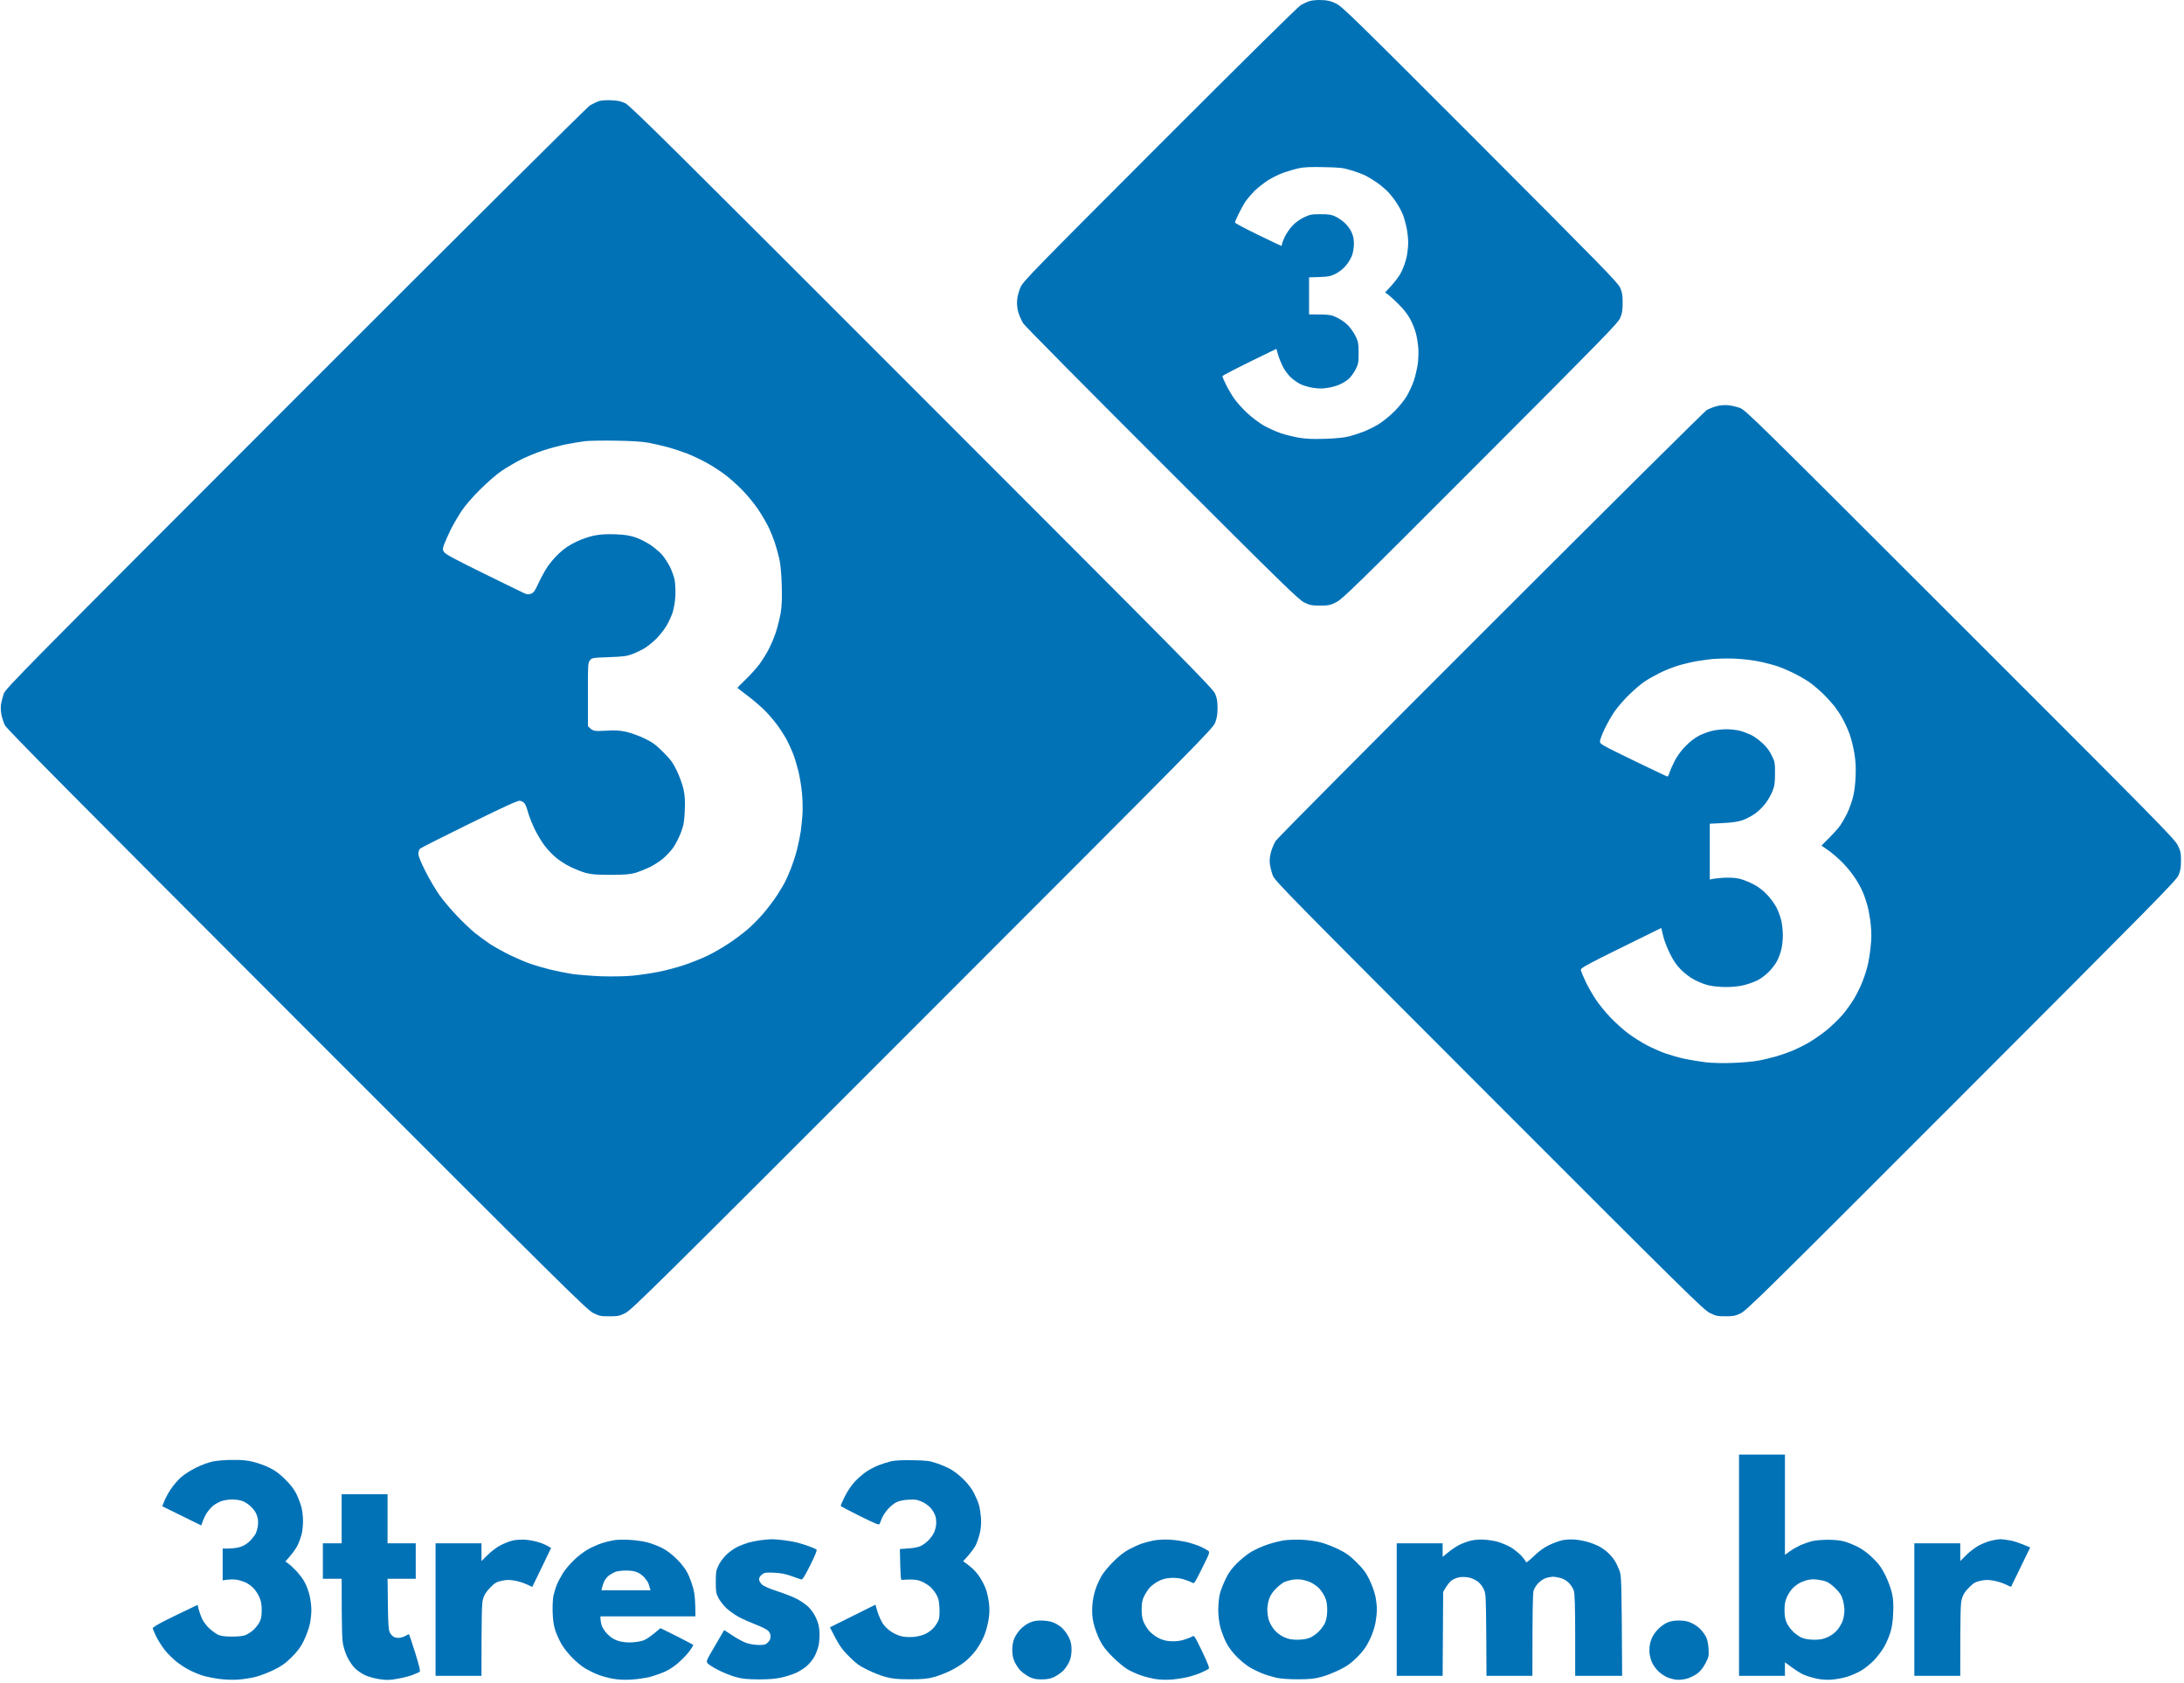 <svg xmlns="http://www.w3.org/2000/svg" width="653" height="503" viewBox="0 0 653 503" fill="none"><path d="M591.722 461.937C592.845 461.345 594.53 460.689 595.466 460.502C596.402 460.284 597.525 460.097 597.962 460.097C598.399 460.066 599.647 460.222 600.771 460.409C601.894 460.565 603.735 461.126 607.011 462.561L604.172 468.395C602.612 471.639 601.332 474.291 601.301 474.322C601.27 474.353 600.521 474.042 599.678 473.605C598.836 473.199 597.213 472.669 596.09 472.482C594.499 472.201 593.656 472.201 592.19 472.513C590.598 472.856 590.068 473.168 588.726 474.541C587.509 475.726 586.979 476.568 586.604 477.847C586.168 479.282 586.105 481.31 586.105 500.933H572.376V461.313H586.105V466.617L587.915 464.807C588.882 463.84 590.598 462.53 591.722 461.937Z" fill="#0071B7" fill-opacity="0.99"></path><path d="M436.332 461.781C437.206 461.345 438.703 460.783 439.702 460.534C440.856 460.253 442.323 460.128 443.821 460.222C445.1 460.315 446.941 460.596 447.877 460.877C448.813 461.158 450.436 461.813 451.434 462.343C452.433 462.905 453.962 464.09 454.804 464.963C455.615 465.868 456.302 466.804 456.302 466.991C456.271 467.21 457.3 466.399 458.548 465.213C460.077 463.716 461.575 462.624 463.167 461.844C464.446 461.22 466.349 460.534 467.379 460.346C468.409 460.159 470.094 460.097 471.123 460.222C472.153 460.315 473.775 460.627 474.712 460.908C475.648 461.158 477.083 461.719 477.925 462.125C478.737 462.53 479.985 463.404 480.671 464.028C481.389 464.683 482.325 465.775 482.762 466.461C483.199 467.147 483.823 468.489 484.197 469.425C484.79 471.047 484.853 471.858 485.009 500.933H470.967V488.86C470.967 480.218 470.842 476.413 470.562 475.508C470.374 474.822 469.688 473.761 469.095 473.168C468.377 472.451 467.473 471.92 466.536 471.671C465.694 471.452 464.727 471.296 464.352 471.296C463.947 471.296 463.073 471.452 462.386 471.64C461.7 471.827 460.639 472.513 460.015 473.137C459.391 473.761 458.705 474.822 458.517 475.508C458.299 476.319 458.174 480.905 458.174 500.933H444.445L444.382 488.704C444.289 477.099 444.258 476.381 443.634 475.04C443.29 474.26 442.51 473.262 441.917 472.794C441.356 472.357 440.232 471.795 439.452 471.608C438.672 471.39 437.424 471.328 436.644 471.421C435.864 471.515 434.741 471.92 434.148 472.326C433.555 472.7 432.713 473.667 431.496 475.82L431.34 500.933H417.61V461.314H431.34V465.369L433.056 463.965C433.992 463.185 435.49 462.218 436.332 461.781Z" fill="#0071B7" fill-opacity="0.99"></path><path d="M149.577 461.938C150.701 461.345 152.385 460.69 153.322 460.471C154.32 460.253 155.943 460.159 157.222 460.253C158.439 460.347 160.249 460.721 161.278 461.064C162.308 461.407 163.525 461.906 164.773 462.717L161.996 468.489C160.467 471.671 159.188 474.291 159.156 474.322C159.125 474.354 158.376 474.042 157.534 473.605C156.66 473.199 155.069 472.669 153.946 472.482C152.354 472.201 151.512 472.201 150.045 472.513C148.423 472.856 147.955 473.137 146.519 474.603C145.334 475.851 144.772 476.725 144.429 477.941C144.054 479.251 143.961 481.654 143.961 500.933H130.231V461.314H143.961V466.617L145.77 464.839C146.738 463.841 148.454 462.53 149.577 461.938Z" fill="#0071B7" fill-opacity="0.99"></path><path fill-rule="evenodd" clip-rule="evenodd" d="M395.144 0.014C397.016 0.076 397.89 0.295 399.513 1.075C401.385 2.01 404.879 5.442 442.604 43.19C479.111 79.752 483.76 84.493 484.416 86.022C485.04 87.426 485.164 88.268 485.164 90.546C485.164 92.792 485.008 93.696 484.416 95.069C483.76 96.598 479.267 101.183 442.604 137.902C405.16 175.4 401.354 179.112 399.513 180.017C397.703 180.921 397.235 181.015 394.676 181.015C392.211 181.015 391.618 180.89 389.996 180.11C388.342 179.33 383.693 174.807 347.466 138.619C325.125 116.314 306.403 97.409 305.904 96.629C305.436 95.849 304.781 94.383 304.469 93.353C304.125 92.074 304.001 90.889 304.125 89.61C304.219 88.58 304.656 86.896 305.124 85.866C305.873 84.119 308.962 80.968 346.717 43.19C371.087 18.794 388.061 2.042 388.904 1.542C389.684 1.106 390.869 0.544 391.556 0.326C392.242 0.107 393.834 -0.049 395.144 0.014V0.014ZM383.599 51.675C382.32 52.143 380.229 53.172 378.981 53.983C377.764 54.795 375.986 56.198 375.081 57.072C374.207 57.977 373.021 59.349 372.46 60.129C371.929 60.909 370.993 62.594 370.369 63.873C369.745 65.152 369.246 66.337 369.246 66.524C369.246 66.68 372.272 68.303 375.986 70.112C379.699 71.921 382.85 73.419 383.006 73.45C383.162 73.512 383.287 73.325 383.287 73.076C383.287 72.826 383.662 71.797 384.13 70.798C384.598 69.831 385.627 68.303 386.439 67.46C387.343 66.493 388.654 65.557 389.871 64.965C391.649 64.122 392.18 64.029 394.832 64.029C397.172 64.029 398.108 64.153 399.201 64.684C399.981 65.027 401.229 65.869 401.978 66.556C402.726 67.211 403.694 68.459 404.068 69.332C404.599 70.424 404.817 71.453 404.817 72.826C404.817 74.011 404.567 75.447 404.224 76.414C403.881 77.318 403.007 78.753 402.258 79.564C401.478 80.469 400.199 81.436 399.201 81.904C397.765 82.591 396.985 82.746 394.427 82.809L391.4 82.903V93.977C397.578 93.977 397.952 94.04 399.825 94.975C401.042 95.568 402.414 96.535 403.257 97.471C404.006 98.282 404.973 99.749 405.41 100.684C406.096 102.151 406.221 102.837 406.221 105.52C406.221 108.359 406.128 108.795 405.285 110.48C404.755 111.478 403.85 112.726 403.257 113.256C402.664 113.787 401.447 114.536 400.605 114.91C399.731 115.315 398.108 115.783 396.923 115.939C395.456 116.189 394.208 116.189 392.71 115.939C391.556 115.783 389.902 115.315 389.06 114.941C388.186 114.536 386.875 113.662 386.095 112.944C385.315 112.258 384.254 110.854 383.693 109.856C383.162 108.827 382.476 107.173 382.164 106.144L381.633 104.272C369.121 110.324 365.501 112.258 365.501 112.445C365.501 112.664 366.001 113.88 366.625 115.097C367.249 116.345 368.341 118.217 369.09 119.246C369.807 120.276 371.524 122.179 372.897 123.458C374.269 124.737 376.485 126.421 377.858 127.201C379.2 127.95 381.446 128.979 382.819 129.447C384.192 129.915 386.657 130.539 388.28 130.82C390.557 131.194 392.398 131.288 396.236 131.163C399.762 131.038 401.915 130.82 403.569 130.383C404.848 130.04 406.814 129.385 407.937 128.948C409.061 128.48 410.964 127.544 412.15 126.827C413.335 126.109 415.457 124.394 416.861 123.021C418.297 121.586 419.95 119.558 420.668 118.31C421.355 117.094 422.291 115.066 422.727 113.787C423.164 112.508 423.664 110.324 423.882 108.951C424.069 107.579 424.163 105.395 424.069 104.116C423.976 102.837 423.664 100.872 423.383 99.749C423.102 98.625 422.353 96.722 421.729 95.537C420.98 94.102 419.794 92.542 418.234 91.013C416.955 89.703 415.488 88.393 415.02 88.05L414.147 87.426C417.236 84.181 418.421 82.497 419.046 81.187C419.638 79.97 420.325 78.005 420.574 76.819C420.824 75.603 421.043 73.7 421.043 72.514C421.043 71.36 420.824 69.332 420.543 67.991C420.262 66.68 419.763 64.871 419.389 64.029C419.046 63.155 418.265 61.689 417.641 60.753C417.049 59.817 415.925 58.351 415.145 57.509C414.365 56.666 412.867 55.387 411.838 54.67C410.808 53.952 409.217 52.985 408.343 52.517C407.438 52.081 405.472 51.332 403.975 50.895C401.541 50.146 400.605 50.053 395.768 49.959C391.649 49.866 389.777 49.959 388.124 50.334C386.938 50.614 384.878 51.207 383.599 51.675V51.675Z" fill="#0071B7" fill-opacity="0.99"></path><path fill-rule="evenodd" clip-rule="evenodd" d="M182.653 29.962C184.774 30.056 185.648 30.243 187.021 30.898C188.488 31.616 201.811 44.812 275.668 118.716C354.674 197.705 362.662 205.816 363.317 207.376C363.879 208.686 364.035 209.684 364.035 211.587C364.035 213.428 363.879 214.582 363.348 215.955C362.662 217.764 359.947 220.509 275.824 304.646C196.132 384.383 188.893 391.527 187.021 392.463C185.211 393.368 184.743 393.462 182.185 393.462C179.626 393.462 179.158 393.368 177.348 392.463C175.476 391.527 168.268 384.415 88.701 304.802C22.083 238.135 1.926 217.826 1.427 216.734C1.052 215.955 0.615 214.551 0.428 213.615C0.241 212.679 0.178 211.275 0.303 210.495C0.428 209.715 0.802 208.311 1.114 207.376C1.707 205.753 6.138 201.292 88.389 118.996C140.498 66.867 175.57 31.99 176.412 31.491C177.192 31.054 178.316 30.492 178.908 30.274C179.595 30.025 180.999 29.9 182.653 29.962V29.962ZM169.235 132.816C167.426 133.191 164.337 134.002 162.371 134.657C160.405 135.312 157.441 136.529 155.818 137.34C154.196 138.151 151.606 139.68 150.046 140.709C148.392 141.832 145.709 144.172 143.493 146.387C141.278 148.571 139 151.222 137.97 152.782C137.003 154.248 135.568 156.713 134.788 158.241C134.039 159.801 133.165 161.767 132.822 162.64C132.291 164.169 132.291 164.262 132.822 165.073C133.196 165.666 136.41 167.382 144.679 171.437C150.888 174.495 156.411 177.178 156.91 177.396C157.628 177.708 158.065 177.739 158.783 177.458C159.563 177.178 159.937 176.647 160.967 174.401C161.653 172.872 162.87 170.689 163.65 169.472C164.461 168.287 166.053 166.384 167.239 165.323C168.705 163.95 170.296 162.89 172.2 161.985C173.916 161.143 176.038 160.425 177.66 160.082C179.626 159.708 181.28 159.614 184.057 159.708C187.021 159.832 188.3 160.051 190.141 160.675C191.421 161.143 193.449 162.172 194.635 162.983C195.82 163.826 197.349 165.105 198.005 165.885C198.66 166.664 199.658 168.193 200.251 169.316C200.813 170.439 201.468 172.186 201.686 173.216C201.905 174.339 201.998 176.273 201.936 178.051C201.842 179.829 201.499 181.826 201.125 183.042C200.75 184.166 199.939 185.975 199.284 187.036C198.629 188.127 197.318 189.812 196.382 190.779C195.446 191.746 193.886 192.994 192.95 193.618C192.014 194.211 190.329 195.022 189.205 195.459C187.458 196.145 186.491 196.27 182.091 196.426C177.099 196.613 176.974 196.644 176.381 197.393C175.788 198.141 175.757 198.703 175.788 207.625V217.046C177.348 218.606 177.411 218.606 181.03 218.419C183.901 218.232 185.211 218.325 187.177 218.731C188.55 219.043 191.015 219.917 192.638 220.696C195.134 221.913 196.008 222.537 198.285 224.814C200.563 227.092 201.187 227.965 202.404 230.461C203.184 232.083 204.058 234.548 204.37 235.92C204.776 237.823 204.869 239.321 204.744 242.315C204.588 245.685 204.432 246.558 203.59 248.867C203.028 250.333 201.998 252.361 201.281 253.39C200.532 254.42 199.097 255.948 198.098 256.759C197.068 257.602 195.259 258.725 194.042 259.317C192.825 259.879 190.953 260.628 189.829 260.94C188.238 261.376 186.647 261.501 182.497 261.501C178.347 261.501 176.755 261.376 175.164 260.94C174.041 260.628 172.013 259.817 170.64 259.161C169.267 258.506 167.301 257.258 166.271 256.385C165.242 255.543 163.681 253.889 162.776 252.704C161.903 251.55 160.53 249.241 159.75 247.619C159.001 245.997 158.127 243.75 157.815 242.627C157.534 241.504 157.066 240.35 156.786 240.069C156.505 239.789 155.943 239.477 155.506 239.352C154.913 239.227 151.45 240.787 140.373 246.215C132.479 250.083 125.801 253.453 125.551 253.733C125.302 253.983 125.083 254.669 125.083 255.231C125.083 255.886 125.864 257.789 127.205 260.441C128.36 262.749 130.263 265.962 131.418 267.584C132.572 269.207 134.912 271.983 136.628 273.761C138.345 275.571 140.716 277.817 141.933 278.815C143.15 279.782 145.24 281.342 146.613 282.247C147.986 283.12 150.67 284.618 152.542 285.522C154.445 286.427 157.16 287.612 158.627 288.112C160.093 288.611 162.745 289.391 164.555 289.827C166.365 290.264 169.298 290.857 171.108 291.138C172.917 291.387 176.849 291.699 179.844 291.824C183.214 291.918 186.803 291.855 189.205 291.637C191.358 291.418 194.822 290.919 196.944 290.483C199.034 290.077 202.467 289.172 204.588 288.455C206.679 287.737 209.799 286.521 211.515 285.678C213.231 284.867 216.102 283.214 217.912 281.997C219.722 280.812 222.312 278.846 223.684 277.661C225.057 276.475 227.179 274.292 228.396 272.857C229.613 271.422 231.392 269.051 232.359 267.584C233.295 266.118 234.387 264.309 234.761 263.529C235.167 262.749 235.916 261.002 236.478 259.629C237.008 258.257 237.851 255.73 238.287 254.014C238.724 252.298 239.223 249.834 239.411 248.555C239.598 247.276 239.816 244.967 239.941 243.407C240.035 241.879 239.972 238.977 239.785 237.012C239.598 235.047 239.099 232.021 238.662 230.305C238.225 228.589 237.539 226.281 237.07 225.157C236.634 224.034 235.885 222.443 235.448 221.57C235.042 220.728 233.95 218.949 233.077 217.67C232.234 216.391 230.455 214.239 229.145 212.866C227.866 211.525 225.401 209.372 223.684 208.093C221.968 206.783 220.533 205.691 220.502 205.629C220.439 205.566 221.563 204.412 222.936 203.102C224.34 201.76 226.149 199.764 226.992 198.641C227.834 197.518 229.145 195.427 229.894 193.961C230.643 192.495 231.641 190.124 232.078 188.658C232.546 187.192 233.139 184.758 233.42 183.198C233.763 181.077 233.857 179.081 233.732 174.931C233.607 171.063 233.389 168.692 232.952 166.82C232.608 165.354 232.016 163.264 231.641 162.141C231.267 161.018 230.487 159.053 229.894 157.773C229.27 156.494 227.866 154.03 226.711 152.314C225.557 150.598 223.372 147.915 221.812 146.356C220.283 144.796 217.943 142.737 216.664 141.801C215.384 140.834 213.075 139.336 211.515 138.463C209.955 137.589 207.303 136.31 205.587 135.624C203.871 134.969 201.125 134.064 199.502 133.628C197.88 133.191 195.29 132.598 193.73 132.317C191.858 131.974 188.644 131.787 184.057 131.725C180.281 131.662 176.131 131.725 174.852 131.881C173.573 132.037 171.045 132.473 169.235 132.816V132.816Z" fill="#0071B7" fill-opacity="0.99"></path><path fill-rule="evenodd" clip-rule="evenodd" d="M516.616 121.118C517.584 121.211 519.206 121.555 520.205 121.929C521.921 122.553 524.573 125.173 586.043 186.599C644.735 245.217 650.165 250.738 651.101 252.61C652.005 254.42 652.099 254.919 652.099 257.29C652.099 259.38 651.943 260.285 651.35 261.657C650.695 263.186 643.986 269.987 586.448 327.544C527.849 386.193 522.139 391.808 520.423 392.588C518.832 393.337 518.145 393.462 515.899 393.462C513.527 393.462 512.997 393.337 511.218 392.463C509.346 391.527 503.823 386.099 445.193 327.419C384.847 267.054 381.133 263.279 380.541 261.657C380.197 260.721 379.823 259.255 379.698 258.382C379.542 257.321 379.636 256.167 379.979 254.794C380.291 253.671 380.915 252.142 381.414 251.362C381.914 250.582 410.87 221.445 445.755 186.599C480.639 151.753 509.689 122.927 510.282 122.584C510.875 122.241 512.154 121.711 513.09 121.461C514.182 121.149 515.462 121.024 516.616 121.118V121.118ZM507.63 197.58C505.914 197.861 503.168 198.516 501.545 199.015C499.923 199.545 497.458 200.512 496.085 201.23C494.712 201.916 492.746 203.039 491.716 203.726C490.687 204.412 488.596 206.19 487.098 207.656C485.569 209.123 483.635 211.4 482.73 212.679C481.856 213.958 480.546 216.267 479.797 217.826C479.048 219.386 478.424 221.04 478.393 221.508C478.299 222.381 478.518 222.506 488.284 227.248C493.776 229.899 498.394 232.114 498.55 232.114C498.675 232.145 498.987 231.615 499.174 230.929C499.392 230.242 500.11 228.62 500.765 227.341C501.545 225.875 502.731 224.253 504.042 222.943C505.258 221.695 506.819 220.509 508.035 219.885C509.096 219.355 510.844 218.7 511.936 218.45C512.997 218.201 514.931 217.982 516.211 217.982C517.49 217.982 519.331 218.201 520.267 218.45C521.203 218.7 522.701 219.261 523.543 219.667C524.417 220.072 525.915 221.164 526.913 222.1C528.161 223.223 529.066 224.409 529.721 225.781C530.658 227.684 530.72 227.996 530.72 231.241C530.689 234.142 530.595 234.953 529.94 236.544C529.534 237.574 528.567 239.258 527.787 240.257C527.007 241.286 525.571 242.659 524.635 243.283C523.699 243.938 522.077 244.78 521.047 245.154C519.674 245.622 518.083 245.872 515.181 246.028L511.218 246.215V262.905C512.31 262.624 513.808 262.468 515.275 262.375C516.866 262.281 518.676 262.375 519.799 262.593C520.829 262.811 522.732 263.529 524.011 264.184C525.603 264.995 526.944 265.962 528.255 267.335C529.316 268.427 530.595 270.174 531.157 271.266C531.687 272.326 532.343 274.073 532.592 275.165C532.842 276.226 533.06 278.222 533.06 279.595C533.06 280.968 532.842 282.933 532.561 283.963C532.311 284.992 531.718 286.552 531.25 287.394C530.782 288.268 529.69 289.671 528.848 290.514C527.974 291.387 526.57 292.448 525.696 292.916C524.854 293.384 523.044 294.039 521.671 294.413C519.955 294.85 518.208 295.037 516.055 295.037C514.338 295.037 512.029 294.819 510.906 294.538C509.783 294.289 507.879 293.54 506.694 292.916C505.414 292.261 503.729 290.982 502.637 289.89C501.296 288.548 500.36 287.176 499.299 285.054C498.487 283.432 497.551 281.03 497.27 279.72L496.709 277.38C472.901 289.079 472.495 289.297 472.683 290.046C472.776 290.483 473.432 292.011 474.118 293.477C474.804 294.944 476.177 297.315 477.145 298.781C478.112 300.247 480.109 302.68 481.575 304.209C483.042 305.738 485.413 307.859 486.88 308.951C488.346 310.043 490.874 311.634 492.496 312.476C494.119 313.318 496.646 314.441 498.113 314.94C499.58 315.44 502.107 316.157 503.729 316.5C505.352 316.843 508.16 317.311 509.97 317.53C511.967 317.748 515.15 317.842 518.083 317.717C520.735 317.623 524.105 317.343 525.571 317.062C527.038 316.812 529.472 316.22 531.032 315.783C532.592 315.315 534.839 314.535 536.024 314.036C537.21 313.537 539.363 312.476 540.767 311.665C542.203 310.823 544.574 309.2 546.072 307.984C547.57 306.767 549.723 304.708 550.846 303.398C551.969 302.088 553.529 299.904 554.341 298.562C555.121 297.221 556.244 295.006 556.774 293.633C557.336 292.261 558.054 290.077 558.366 288.798C558.709 287.519 559.115 284.898 559.302 283.027C559.583 280.5 559.583 278.722 559.333 276.319C559.146 274.51 558.709 272.077 558.397 270.86C558.054 269.643 557.461 267.834 557.024 266.805C556.618 265.775 555.589 263.872 554.746 262.593C553.935 261.314 552.25 259.224 551.033 257.976C549.816 256.728 547.882 255.044 546.727 254.232L544.605 252.766C548.1 249.335 549.629 247.588 550.284 246.652C550.908 245.716 551.844 244.062 552.375 242.939C552.905 241.816 553.623 239.789 553.997 238.416C554.403 236.887 554.715 234.485 554.809 232.177C554.933 229.4 554.84 227.591 554.434 225.157C554.153 223.348 553.498 220.759 552.999 219.386C552.5 218.014 551.563 215.986 550.939 214.863C550.347 213.74 549.223 212.055 548.506 211.119C547.757 210.183 546.134 208.405 544.886 207.188C543.607 205.972 541.735 204.412 540.705 203.726C539.675 203.039 537.709 201.916 536.336 201.23C534.964 200.544 532.935 199.67 531.812 199.296C530.689 198.89 528.661 198.329 527.288 198.017C525.915 197.674 523.418 197.268 521.765 197.112C520.08 196.925 517.49 196.8 515.992 196.831C514.463 196.862 512.685 196.925 511.998 196.987C511.312 197.05 509.346 197.299 507.63 197.58V197.58Z" fill="#0071B7" fill-opacity="0.99"></path><path fill-rule="evenodd" clip-rule="evenodd" d="M519.955 434.797H533.684V464.745L535.182 463.685C535.993 463.092 537.429 462.281 538.365 461.844C539.301 461.439 540.861 460.908 541.797 460.659C542.733 460.44 544.917 460.253 546.634 460.253C548.662 460.253 550.409 460.471 551.626 460.815C552.656 461.127 554.497 461.875 555.682 462.499C557.055 463.217 558.678 464.433 560.082 465.837C561.829 467.553 562.609 468.645 563.764 470.985C564.575 472.669 565.418 474.978 565.698 476.288C566.073 477.973 566.167 479.626 566.042 482.215C565.948 484.68 565.667 486.489 565.199 487.987C564.825 489.172 564.014 491.075 563.389 492.198C562.765 493.321 561.392 495.131 560.363 496.222C559.333 497.314 557.586 498.718 556.462 499.373C555.339 500.028 553.436 500.871 552.25 501.214C551.064 501.588 549.005 501.963 547.726 502.056C546.197 502.181 544.637 502.087 543.201 501.775C542.015 501.526 540.237 500.995 539.301 500.59C538.365 500.184 536.711 499.186 533.684 496.878V500.933H519.955L519.955 434.797ZM538.209 473.106C537.522 473.449 536.524 474.198 535.962 474.791C535.4 475.352 534.652 476.538 534.277 477.38C533.747 478.565 533.56 479.532 533.56 481.279C533.56 482.964 533.747 484.025 534.184 485.023C534.527 485.803 535.369 486.988 536.056 487.643C536.711 488.33 537.897 489.172 538.677 489.515C539.675 489.921 540.767 490.108 542.421 490.139C544.231 490.139 545.136 489.952 546.446 489.359C547.476 488.922 548.631 488.049 549.348 487.207C550.035 486.396 550.752 485.117 551.033 484.243C551.283 483.401 551.47 482.059 551.47 481.279C551.47 480.499 551.252 479.096 550.971 478.16C550.596 476.818 550.097 476.07 548.724 474.728C547.57 473.605 546.509 472.856 545.697 472.638C545.011 472.451 543.888 472.201 543.201 472.139C542.515 472.045 541.391 472.076 540.705 472.232C540.019 472.357 538.895 472.763 538.209 473.106V473.106Z" fill="#0071B7" fill-opacity="0.99"></path><path d="M58.621 438.696C60.15 437.916 62.428 437.105 63.614 436.856C64.799 436.606 67.483 436.388 69.542 436.388C72.319 436.356 73.91 436.512 75.783 436.98C77.156 437.324 79.34 438.103 80.619 438.759C82.335 439.57 83.583 440.537 85.331 442.253C86.953 443.875 88.014 445.279 88.669 446.651C89.2 447.774 89.855 449.521 90.136 450.551C90.386 451.58 90.604 453.358 90.604 454.544C90.604 455.698 90.448 457.383 90.261 458.287C90.073 459.161 89.512 460.752 89.044 461.781C88.545 462.811 87.515 464.371 85.299 466.773L86.017 467.21C86.392 467.459 87.484 468.426 88.42 469.393C89.356 470.36 90.604 471.983 91.134 473.012C91.696 474.042 92.351 475.882 92.601 477.068C92.882 478.253 93.1 480.156 93.1 481.279C93.1 482.402 92.882 484.305 92.632 485.491C92.383 486.676 91.603 488.86 90.885 490.326C89.886 492.385 89.044 493.508 87.203 495.349C85.331 497.22 84.207 498 81.867 499.155C80.245 499.966 77.78 500.902 76.407 501.245C75.034 501.588 72.725 501.962 71.258 502.056C69.729 502.181 67.358 502.087 65.642 501.869C64.019 501.65 61.773 501.214 60.649 500.87C59.526 500.527 57.716 499.779 56.593 499.186C55.47 498.624 53.722 497.47 52.693 496.659C51.694 495.817 50.165 494.319 49.323 493.29C48.511 492.26 47.326 490.42 46.733 489.234C46.14 488.049 45.672 486.863 45.672 486.676C45.672 486.458 47.263 485.491 49.167 484.524C51.101 483.556 54.128 482.059 59.089 479.719L59.401 481.061C59.588 481.778 60.056 483.057 60.431 483.9C60.805 484.711 61.773 486.021 62.615 486.77C63.426 487.518 64.612 488.361 65.236 488.673C66.047 489.016 67.327 489.203 69.23 489.203C70.946 489.234 72.537 489.047 73.286 488.797C73.973 488.548 75.065 487.83 75.751 487.238C76.407 486.614 77.249 485.553 77.592 484.867C78.092 483.931 78.248 483.026 78.248 481.279C78.248 479.532 78.06 478.565 77.53 477.38C77.156 476.537 76.407 475.352 75.845 474.79C75.283 474.198 74.316 473.48 73.692 473.137C73.037 472.825 71.82 472.419 70.946 472.232C70.104 472.076 68.762 472.014 66.578 472.388V462.873H68.356C69.355 462.873 70.884 462.686 71.726 462.437C72.725 462.156 73.754 461.532 74.628 460.721C75.346 460.003 76.157 458.974 76.438 458.443C76.719 457.882 77.031 456.728 77.124 455.854C77.249 454.825 77.124 453.826 76.781 452.89C76.5 452.017 75.751 451.019 74.909 450.239C74.16 449.552 73.006 448.804 72.319 448.617C71.664 448.398 70.322 448.211 69.386 448.211C68.45 448.211 67.046 448.429 66.266 448.679C65.486 448.929 64.3 449.615 63.645 450.145C62.989 450.707 62.085 451.799 61.617 452.579C61.18 453.358 60.681 454.419 60.181 455.979L48.511 450.239L49.135 448.679C49.479 447.837 50.321 446.214 51.07 445.123C51.788 444.031 53.161 442.44 54.097 441.597C55.033 440.755 57.092 439.445 58.621 438.696Z" fill="#0071B7" fill-opacity="0.99"></path><path d="M262.688 437.979C263.718 437.573 265.403 437.043 266.432 436.793C267.68 436.513 269.833 436.419 272.985 436.481C277.135 436.544 277.946 436.669 280.162 437.417C281.535 437.885 283.438 438.696 284.374 439.258C285.31 439.788 287.026 441.13 288.15 442.253C289.429 443.532 290.615 445.092 291.239 446.339C291.8 447.462 292.456 448.991 292.674 449.771C292.924 450.551 293.173 452.236 293.298 453.515C293.423 455.074 293.329 456.603 293.017 458.038C292.768 459.223 292.175 461.002 291.707 461.938C291.207 462.873 290.178 464.34 287.962 466.679L288.898 467.335C289.398 467.709 290.303 468.426 290.864 468.957C291.457 469.487 292.393 470.579 292.955 471.452C293.516 472.295 294.296 473.792 294.671 474.728C295.045 475.664 295.482 477.567 295.669 478.94C295.888 480.749 295.888 482.122 295.607 483.931C295.42 485.304 294.827 487.487 294.328 488.766C293.828 490.045 292.705 492.042 291.863 493.196C290.989 494.382 289.491 495.942 288.493 496.721C287.525 497.501 285.591 498.718 284.218 499.373C282.845 500.059 280.598 500.933 279.226 501.307C277.197 501.838 275.856 501.962 272.049 501.962C268.305 501.962 266.869 501.806 264.872 501.276C263.499 500.933 261.034 499.966 259.412 499.155C256.947 497.969 255.979 497.252 253.764 495.037C251.58 492.822 250.831 491.824 248.147 486.427L261.752 479.657L262.376 481.81C262.75 482.964 263.468 484.555 263.967 485.335C264.498 486.115 265.621 487.207 266.464 487.737C267.306 488.298 268.679 488.922 269.553 489.11C270.395 489.328 272.018 489.39 273.141 489.297C274.295 489.203 275.824 488.829 276.698 488.392C277.541 488.018 278.726 487.113 279.288 486.427C279.85 485.74 280.505 484.68 280.692 484.087C280.879 483.494 280.973 481.872 280.879 480.499C280.786 478.534 280.598 477.692 279.943 476.6C279.506 475.82 278.664 474.79 278.102 474.291C277.509 473.792 276.417 473.106 275.637 472.763C274.701 472.326 273.578 472.139 272.205 472.139C271.082 472.17 269.958 472.201 269.709 472.264C269.303 472.357 269.241 471.671 269.053 463.029L271.643 462.842C273.37 462.717 274.649 462.447 275.481 462.031C276.168 461.657 277.166 460.908 277.697 460.315C278.258 459.754 278.913 458.818 279.194 458.256C279.475 457.726 279.787 456.665 279.881 455.917C279.974 455.199 279.912 454.045 279.725 453.359C279.569 452.672 278.945 451.549 278.352 450.863C277.728 450.114 276.604 449.303 275.606 448.866C274.171 448.242 273.547 448.149 271.581 448.274C270.083 448.367 268.804 448.648 267.992 449.053C267.306 449.397 266.183 450.301 265.527 451.05C264.841 451.799 264.061 452.984 263.749 453.671C263.468 454.357 263.156 455.168 263.031 455.449C262.875 455.948 262.095 455.636 257.165 453.203C254.014 451.643 251.424 450.27 251.361 450.145C251.33 450.021 251.892 448.742 252.609 447.275C253.421 445.684 254.606 443.906 255.667 442.783C256.603 441.785 258.164 440.474 259.1 439.851C260.036 439.227 261.658 438.384 262.688 437.979Z" fill="#0071B7" fill-opacity="0.99"></path><path d="M102.15 461.314V453.983V446.651H115.879V461.314H124.304V471.92H115.879L115.973 479.501C116.066 485.896 116.16 487.207 116.597 488.049C116.877 488.61 117.502 489.234 117.97 489.39C118.469 489.577 119.28 489.64 119.779 489.515C120.279 489.422 121.027 489.141 121.402 488.891C121.808 488.642 122.182 488.486 122.276 488.517C122.369 488.579 123.212 491.075 124.148 494.07C125.396 498.094 125.739 499.592 125.458 499.747C125.24 499.903 124.304 500.278 123.368 500.652C122.432 501.027 120.372 501.557 118.843 501.806C116.472 502.243 115.629 502.243 113.445 501.931C112.041 501.713 110.075 501.183 109.108 500.715C108.109 500.247 106.737 499.28 106.05 498.593C105.364 497.876 104.396 496.472 103.897 495.442C103.398 494.444 102.805 492.697 102.587 491.574C102.275 490.139 102.15 486.926 102.15 471.92H96.533V461.314H102.15Z" fill="#0071B7" fill-opacity="0.99"></path><path fill-rule="evenodd" clip-rule="evenodd" d="M188.269 460.284C189.892 460.346 192.295 460.721 193.574 461.033C194.853 461.376 196.881 462.156 198.098 462.78C199.502 463.529 201.063 464.714 202.467 466.149C203.871 467.553 205.025 469.081 205.649 470.36C206.211 471.484 206.929 473.511 207.303 474.884C207.709 476.537 207.927 478.347 207.927 483.151H179.533V483.837C179.533 484.243 179.689 485.085 179.845 485.709C180.032 486.364 180.749 487.55 181.498 488.33C182.341 489.234 183.37 489.952 184.463 490.357C185.461 490.732 186.896 490.95 188.207 490.95C189.361 490.95 191.046 490.732 191.951 490.482C193.043 490.17 194.198 489.484 197.474 486.676L202.404 489.109C205.088 490.482 207.303 491.636 207.303 491.73C207.303 491.824 206.897 492.479 206.398 493.196C205.93 493.945 204.588 495.411 203.434 496.472C202.155 497.72 200.532 498.843 199.128 499.529C197.88 500.122 195.727 500.87 194.354 501.245C192.981 501.588 190.454 501.962 188.737 502.056C186.647 502.181 184.806 502.087 183.121 501.775C181.748 501.526 179.72 500.964 178.596 500.496C177.473 500.059 175.819 499.217 174.883 498.656C173.978 498.125 172.293 496.753 171.201 495.63C170.078 494.506 168.612 492.697 167.956 491.574C167.301 490.451 166.459 488.642 166.084 487.518C165.585 486.052 165.335 484.524 165.242 482.059C165.179 480 165.273 477.941 165.491 476.912C165.71 475.976 166.147 474.478 166.521 473.636C166.864 472.763 167.707 471.234 168.331 470.205C168.955 469.175 170.453 467.428 171.638 466.305C172.793 465.182 174.665 463.747 175.788 463.123C176.912 462.499 178.721 461.688 179.845 461.314C180.968 460.939 182.653 460.534 183.589 460.378C184.525 460.222 186.647 460.191 188.269 460.284ZM182.154 470.86C181.654 471.234 180.999 471.983 180.718 472.575C180.437 473.168 180.125 474.01 180.032 474.478L179.845 475.352H194.51C194.198 474.26 194.011 473.667 193.886 473.324C193.761 472.981 193.262 472.232 192.763 471.64C192.263 471.047 191.296 470.298 190.61 470.017C189.767 469.612 188.644 469.456 187.177 469.456C185.96 469.456 184.556 469.643 184.026 469.83C183.527 470.049 182.684 470.485 182.154 470.86V470.86Z" fill="#0071B7" fill-opacity="0.99"></path><path d="M223.528 461.189C224.465 460.908 226.15 460.565 227.273 460.409C228.396 460.253 229.863 460.128 230.549 460.097C231.236 460.097 232.921 460.191 234.293 460.378C235.666 460.534 237.57 460.877 238.506 461.127C239.442 461.376 241.002 461.875 241.938 462.219C242.874 462.593 243.842 462.967 244.06 463.123C244.372 463.279 243.966 464.402 242.281 467.803C240.534 471.328 239.941 472.201 239.536 472.108C239.224 472.014 237.913 471.577 236.634 471.109C234.949 470.486 233.513 470.205 231.485 470.111C228.989 469.986 228.583 470.049 227.834 470.642C227.273 471.047 226.961 471.577 226.961 472.077C226.961 472.513 227.335 473.2 227.834 473.636C228.365 474.136 230.143 474.915 232.577 475.695C234.73 476.413 237.32 477.411 238.319 477.973C239.348 478.503 240.784 479.501 241.564 480.188C242.375 480.936 243.342 482.247 243.904 483.463C244.653 485.023 244.902 486.052 245.027 487.831C245.09 489.11 244.965 490.95 244.746 491.886C244.528 492.822 243.998 494.288 243.53 495.131C243.093 495.973 242.094 497.221 241.314 497.907C240.534 498.625 239.068 499.56 238.038 500.028C237.008 500.496 235.042 501.12 233.669 501.432C231.86 501.838 229.987 501.994 226.805 501.994C223.31 501.963 221.937 501.838 219.94 501.276C218.567 500.902 216.258 499.966 214.792 499.217C213.325 498.469 211.89 497.564 211.609 497.221C211.079 496.597 211.141 496.441 213.762 491.98C215.26 489.422 216.477 487.332 216.508 487.269C216.508 487.238 217.569 487.893 218.848 488.767C220.127 489.64 221.968 490.638 222.904 491.013C223.965 491.418 225.401 491.668 226.711 491.699C228.521 491.73 228.895 491.637 229.582 490.95C230.143 490.42 230.393 489.858 230.393 489.172C230.393 488.517 230.143 487.893 229.675 487.456C229.27 487.051 227.554 486.208 225.837 485.553C224.153 484.898 221.844 483.869 220.72 483.245C219.597 482.621 218.006 481.467 217.163 480.687C216.352 479.907 215.291 478.565 214.823 477.692C214.105 476.288 214.012 475.789 214.012 472.856C214.012 469.955 214.105 469.394 214.854 467.865C215.291 466.929 216.352 465.494 217.194 464.714C218.006 463.934 219.378 462.936 220.252 462.499C221.095 462.063 222.592 461.47 223.528 461.189Z" fill="#0071B7" fill-opacity="0.99"></path><path d="M341.163 461.47C341.943 461.189 343.566 460.752 344.752 460.503C346.093 460.253 348.028 460.128 349.744 460.222C351.304 460.316 353.676 460.659 355.049 461.002C356.421 461.345 358.231 461.969 359.105 462.375C359.947 462.78 360.915 463.31 361.227 463.529C361.788 463.934 361.695 464.215 359.448 468.707L359.331 468.941C357.107 473.39 357.065 473.473 356.39 473.044C355.985 472.794 354.83 472.357 353.8 472.045C352.552 471.702 351.273 471.577 349.9 471.671C348.434 471.765 347.404 472.077 346.187 472.732C345.251 473.231 344.096 474.136 343.597 474.728C343.129 475.321 342.411 476.444 342.037 477.224C341.538 478.253 341.35 479.252 341.35 480.968C341.319 482.559 341.506 483.744 341.881 484.711C342.224 485.491 342.911 486.676 343.472 487.363C344.034 488.049 345.251 489.016 346.187 489.515C347.404 490.17 348.434 490.482 349.9 490.576C351.273 490.67 352.552 490.545 353.8 490.202C354.83 489.89 355.985 489.453 356.39 489.203C357.077 488.767 357.108 488.829 359.448 493.664C361.258 497.47 361.695 498.656 361.383 498.843C361.164 498.999 360.291 499.436 359.417 499.841C358.574 500.278 356.796 500.871 355.517 501.214C354.237 501.526 351.991 501.9 350.524 502.025C348.902 502.181 346.967 502.119 345.532 501.9C344.252 501.682 342.193 501.183 341.007 500.746C339.822 500.34 338.043 499.529 337.107 498.968C336.171 498.437 334.174 496.784 332.707 495.318C330.648 493.259 329.743 492.105 328.776 490.17C328.089 488.798 327.278 486.552 326.966 485.179C326.56 483.37 326.467 481.966 326.592 480.032C326.685 478.378 327.06 476.506 327.559 475.04C327.996 473.761 328.838 471.921 329.4 470.985C329.93 470.049 331.522 468.146 332.895 466.773C334.559 465.109 336.119 463.893 337.575 463.123C338.761 462.499 340.383 461.751 341.163 461.47Z" fill="#0071B7" fill-opacity="0.99"></path><path fill-rule="evenodd" clip-rule="evenodd" d="M389.371 460.253C391.087 460.347 393.552 460.69 394.832 461.033C396.111 461.345 398.514 462.281 400.136 463.061C402.539 464.246 403.569 464.995 405.659 467.054C407.687 469.081 408.436 470.111 409.466 472.232C410.184 473.699 410.964 475.882 411.213 477.068C411.463 478.253 411.681 480.063 411.681 481.061C411.681 482.028 411.463 483.931 411.213 485.272C410.932 486.707 410.246 488.735 409.435 490.326C408.436 492.354 407.594 493.539 405.784 495.349C403.881 497.221 402.82 498 400.448 499.155C398.826 499.966 396.361 500.933 394.988 501.276C393.022 501.806 391.555 501.962 388.123 501.962C385.252 501.962 383.006 501.806 381.571 501.494C380.385 501.214 378.481 500.652 377.358 500.184C376.235 499.747 374.55 498.905 373.614 498.344C372.678 497.813 370.993 496.441 369.869 495.318C368.621 494.07 367.373 492.448 366.687 491.106C366.063 489.921 365.251 487.799 364.877 486.427C364.471 484.804 364.253 482.933 364.253 481.123C364.253 479.595 364.471 477.473 364.721 476.444C364.971 475.414 365.751 473.418 366.437 472.014C367.342 470.111 368.247 468.863 369.807 467.303C370.962 466.149 372.896 464.589 374.082 463.872C375.268 463.185 377.514 462.156 379.074 461.657C380.634 461.126 382.881 460.565 384.067 460.409C385.252 460.253 387.655 460.191 389.371 460.253V460.253ZM384.129 472.825C383.661 473.012 382.569 473.823 381.695 474.666C380.634 475.664 379.948 476.662 379.511 477.785C379.199 478.659 378.918 480.156 378.918 481.061C378.918 481.934 379.105 483.401 379.355 484.243C379.636 485.116 380.354 486.395 381.04 487.207C381.758 488.049 382.912 488.922 383.942 489.359C385.252 489.952 386.157 490.139 387.967 490.139C389.621 490.108 390.713 489.921 391.711 489.515C392.492 489.172 393.677 488.33 394.332 487.643C395.019 486.988 395.861 485.803 396.205 485.023C396.61 484.025 396.798 482.933 396.829 481.279C396.829 479.532 396.641 478.534 396.142 477.38C395.768 476.537 394.925 475.29 394.301 474.666C393.646 474.042 392.492 473.231 391.711 472.919C390.931 472.575 389.683 472.232 388.903 472.139C388.123 472.045 386.937 472.108 386.251 472.232C385.564 472.388 384.628 472.638 384.16 472.825H384.129Z" fill="#0071B7" fill-opacity="0.99"></path><path d="M304.999 487.113C305.592 486.458 306.747 485.553 307.62 485.148C308.775 484.586 309.711 484.399 311.209 484.399C312.332 484.399 313.861 484.586 314.641 484.867C315.421 485.116 316.669 485.865 317.418 486.489C318.167 487.175 319.103 488.423 319.571 489.39C320.195 490.701 320.382 491.605 320.382 493.134C320.382 494.507 320.164 495.661 319.696 496.721C319.322 497.564 318.479 498.812 317.855 499.436C317.2 500.059 315.983 500.902 315.109 501.307C313.955 501.838 312.987 501.994 311.365 501.994C309.649 501.994 308.837 501.806 307.62 501.183C306.778 500.715 305.623 499.903 305.062 499.311C304.5 498.749 303.751 497.564 303.346 496.721C302.846 495.598 302.659 494.6 302.659 493.134C302.659 491.792 302.878 490.638 303.283 489.702C303.626 488.922 304.407 487.768 304.999 487.113Z" fill="#0071B7" fill-opacity="0.99"></path><path d="M495.368 487.394C496.148 486.489 497.365 485.553 498.27 485.116C499.424 484.586 500.392 484.399 502.014 484.399C503.637 484.399 504.604 484.586 505.758 485.148C506.632 485.522 507.787 486.333 508.348 486.926C508.941 487.519 509.69 488.548 510.064 489.234C510.47 490.045 510.751 491.293 510.845 492.822C510.969 495.006 510.907 495.286 509.94 497.158C509.232 498.51 508.411 499.54 507.475 500.247C506.695 500.808 505.29 501.526 504.354 501.775C503.356 502.056 502.045 502.181 501.234 502.087C500.454 502.025 499.206 501.682 498.426 501.339C497.646 500.995 496.491 500.215 495.867 499.592C495.212 498.968 494.369 497.845 494.026 497.127C493.652 496.378 493.277 495.006 493.184 494.07C493.09 493.009 493.215 491.699 493.527 490.638C493.839 489.515 494.494 488.392 495.368 487.394Z" fill="#0071B7" fill-opacity="0.99"></path></svg>
